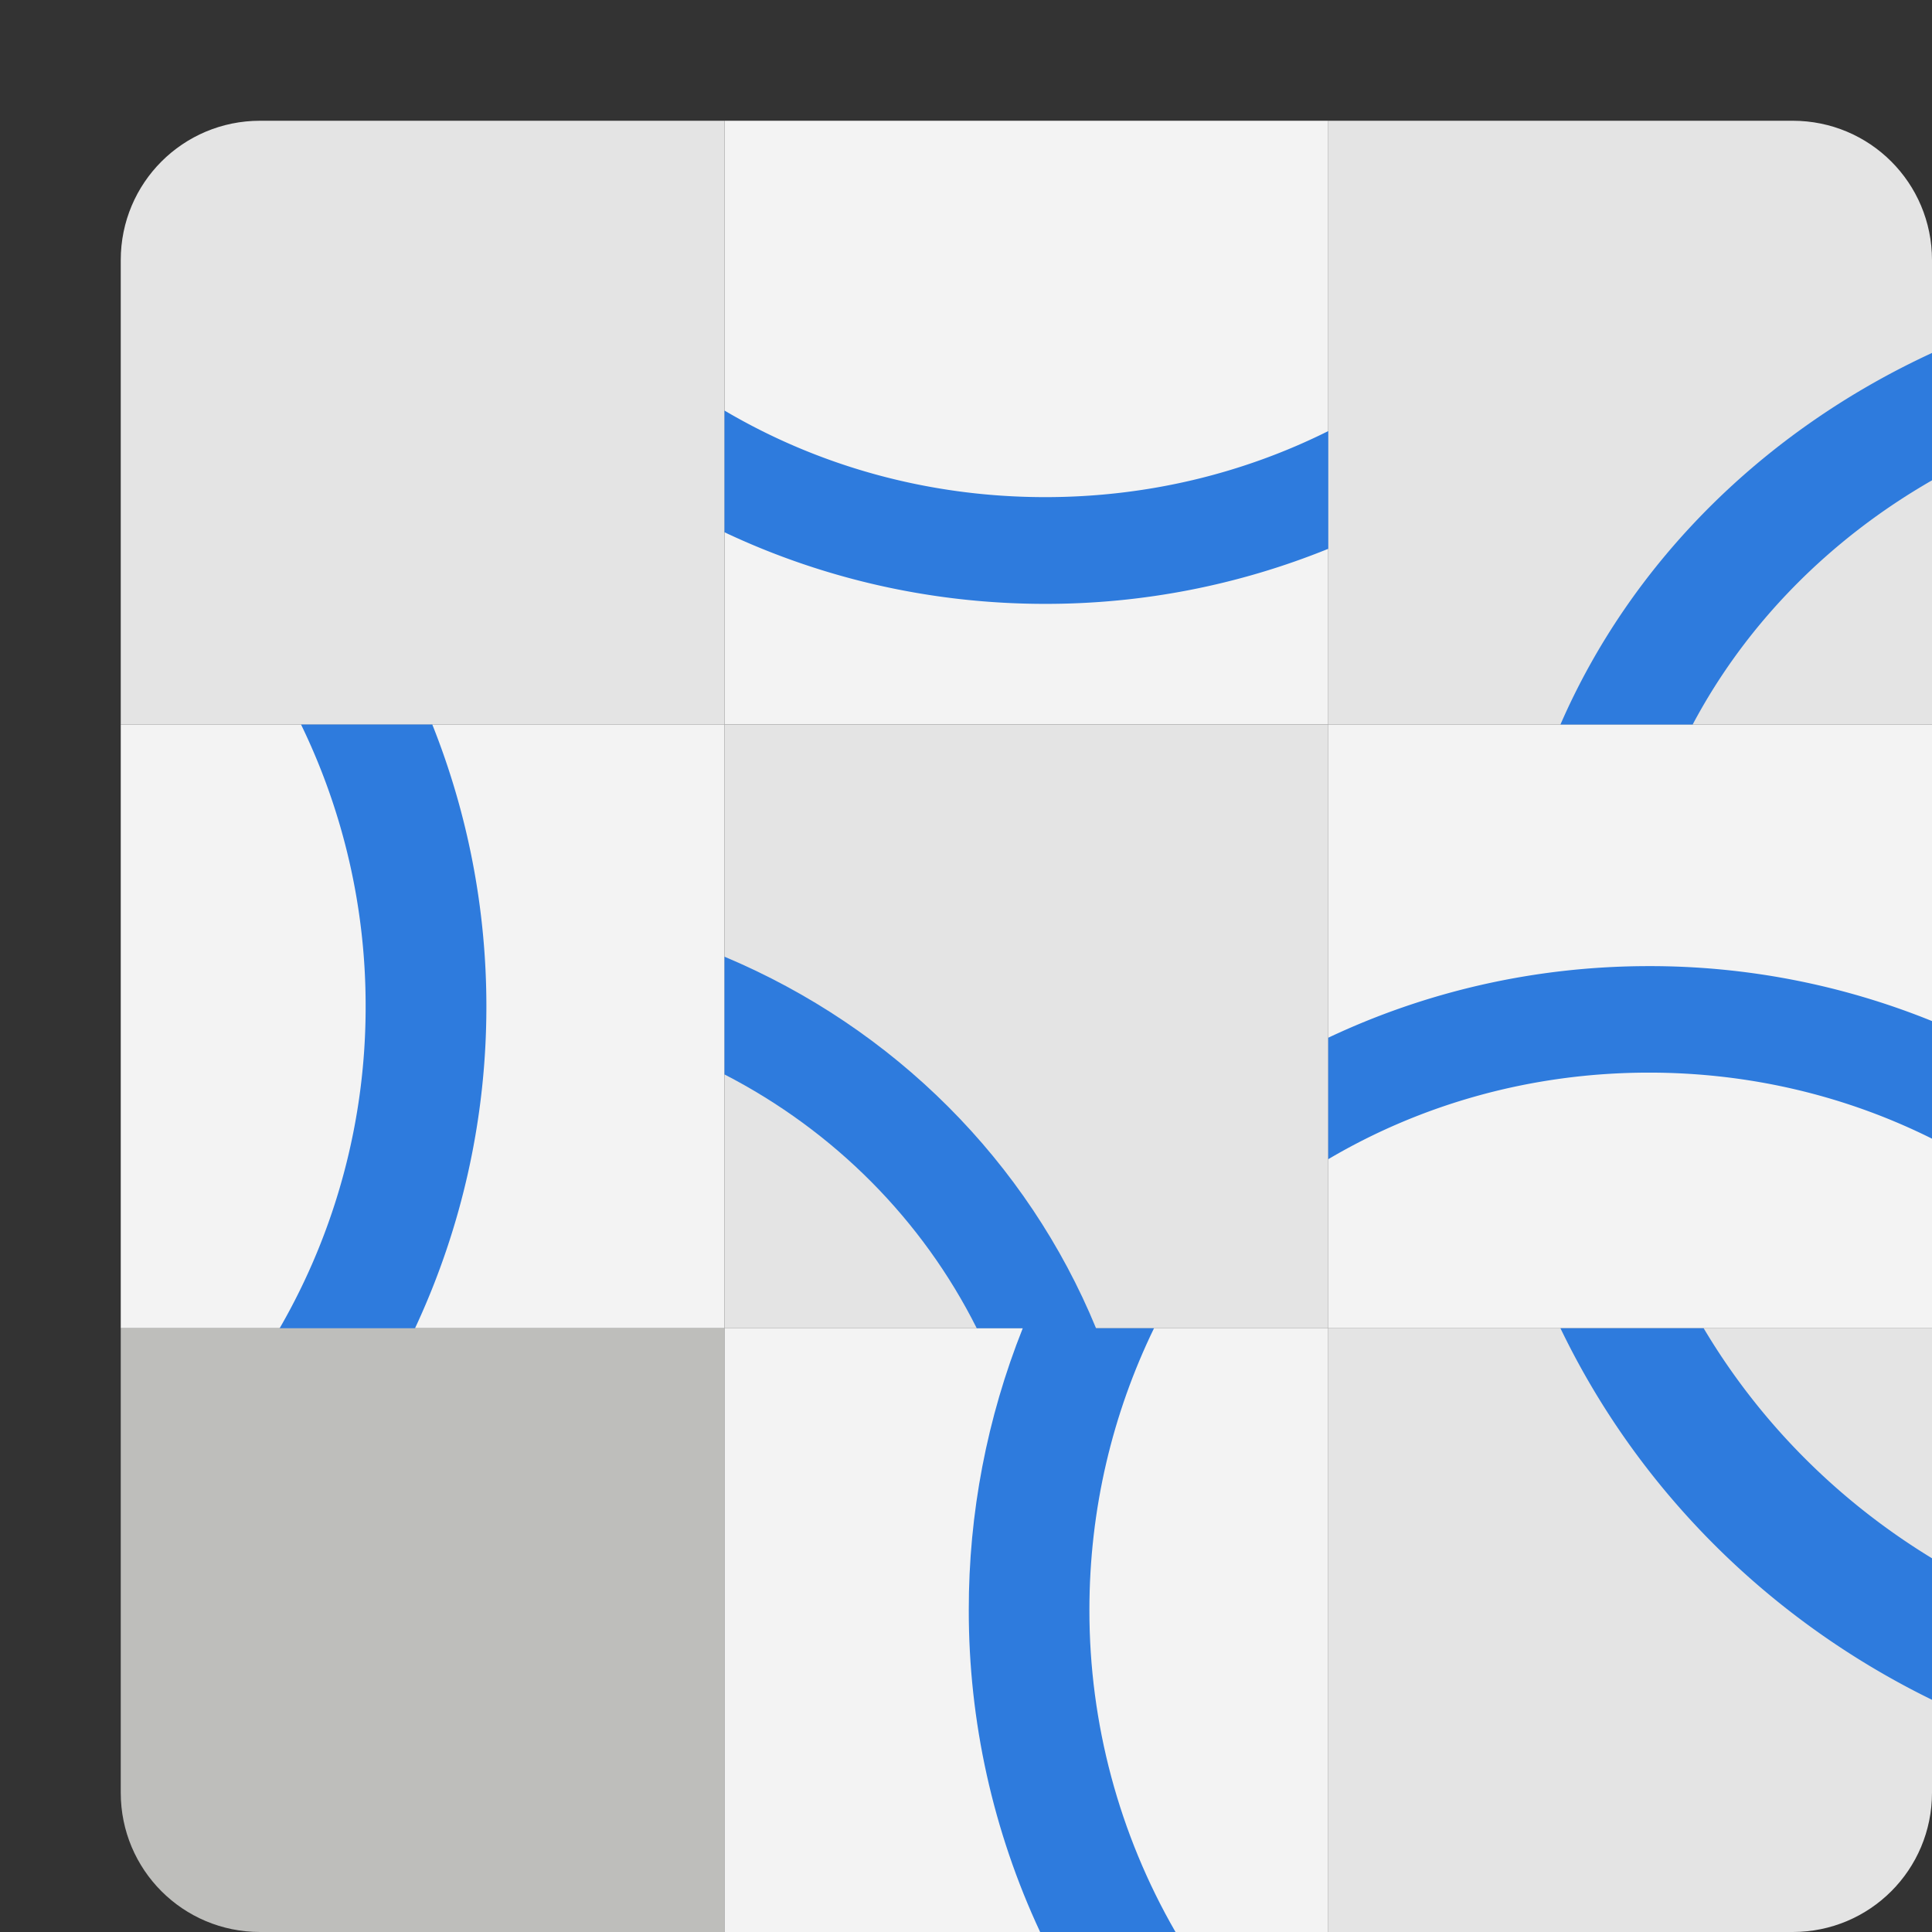 <svg xmlns="http://www.w3.org/2000/svg" width="16" height="16" version="1.1">
 <rect width="100%" height="100%" fill="#333333" stroke="none"/>
 <path style="fill:#e4e4e4" d="M 2.154,1 C 1.515,1 1,1.515 1,2.154 V 6 H 6 V 1 Z"/>
 <rect style="fill:#f3f3f3" width="5" height="5" x="6" y="1"/>
 <path style="fill:#e4e4e4" d="M 14.846,1 C 15.485,1 16,1.515 16,2.154 V 6 H 11 V 1 Z"/>
 <rect style="fill:#e4e4e4" width="5" height="5" x="6" y="6"/>
 <rect style="fill:#f3f3f3" width="5" height="5" x="1" y="6"/>
 <rect style="fill:#f3f3f3" width="5" height="5" x="11" y="6"/>
 <path style="fill:#bebebb" d="M 2.154,16 C 1.515,16 1,15.485 1,14.846 V 11 h 5 v 5 z"/>
 <rect style="fill:#f3f3f3" width="5" height="5" x="6" y="-16" transform="scale(1,-1)"/>
 <path style="fill:#e4e4e4" d="M 14.846,16 C 15.485,16 16,15.485 16,14.846 V 11 h -5 v 5 z"/>
 <path style="fill:#2e7bdd" d="m 16,2.923 a 6.421,5.889 0 0 0 -3.077,3.077 h 1.095 A 5.381,4.935 0 0 1 16,3.978 Z"/>
 <path style="fill:#2e7bdd" d="m 6,3.401 v 1.007 c 0.8,0.378 1.702,0.593 2.656,0.593 A 6.219,6.219 0 0 0 11,4.545 V 3.57 c -0.699,0.349 -1.496,0.547 -2.344,0.547 -0.977,0 -1.887,-0.263 -2.656,-0.717 z"/>
 <path style="fill:#2e7bdd" d="M 2.493,6 A 5.325,5.325 0 0 1 3.028,8.333 5.317,5.317 0 0 1 2.316,11 H 3.437 A 6.293,6.293 0 0 0 4.028,8.333 6.296,6.296 0 0 0 3.58,6 Z"/>
 <path style="fill:#2e7bdd" d="m 6,7.923 v 0.975 C 6.908,9.366 7.639,10.102 8.089,11 H 8.47 C 8.174,11.742 8.022,12.534 8.023,13.333 8.022,14.255 8.224,15.165 8.614,16 H 9.735 C 9.267,15.189 9.021,14.269 9.022,13.333 c 0,-0.838 0.193,-1.629 0.535,-2.333 H 9.077 C 8.51,9.62 7.404,8.513 6,7.923 Z"/>
 <path style="fill:#2e7bdd" d="m 13.656,8.001 c -0.955,0 -1.856,0.215 -2.656,0.593 V 9.6 c 0.769,-0.454 1.679,-0.717 2.656,-0.717 0.848,0 1.645,0.198 2.344,0.547 V 8.456 A 6.219,6.219 0 0 0 13.656,8.001 Z"/>
 <path style="fill:#2e7bdd" d="M 12.923,11 A 6.741,6.548 0 0 0 16,14.077 V 12.905 A 5.648,5.486 0 0 1 14.109,11 Z"/>
</svg>
